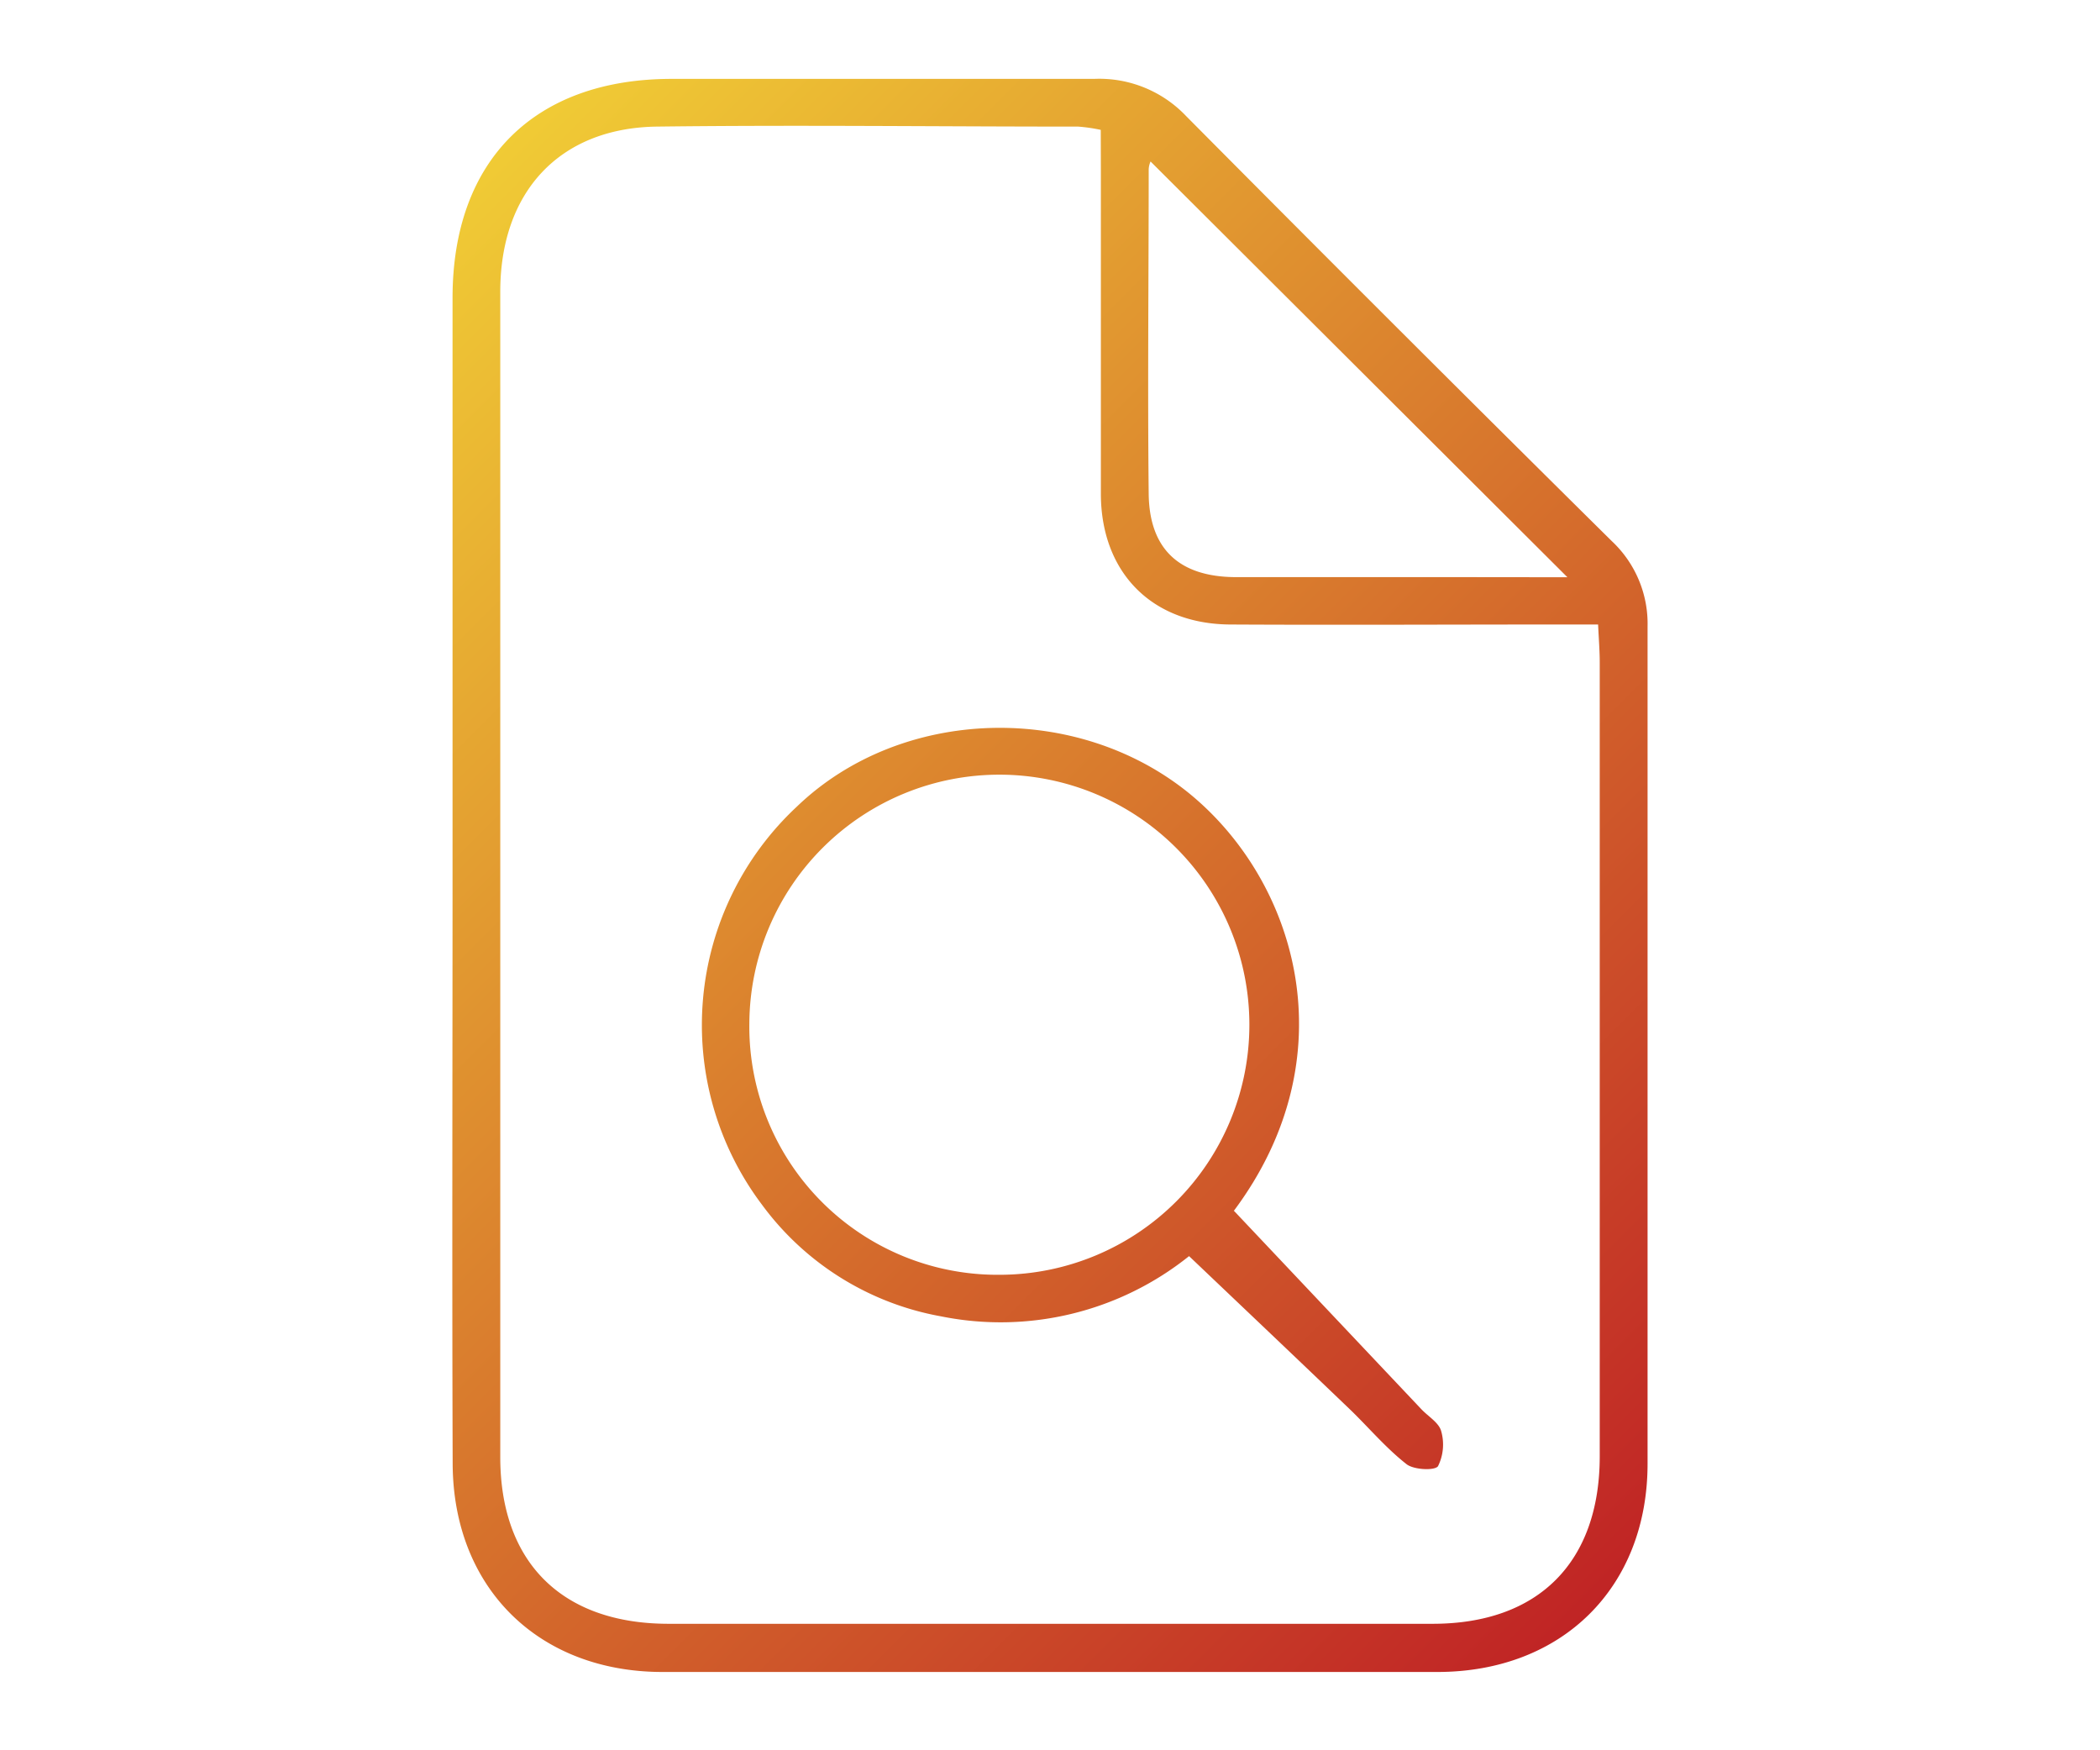 <svg id="Layer_1" data-name="Layer 1" xmlns="http://www.w3.org/2000/svg" xmlns:xlink="http://www.w3.org/1999/xlink" viewBox="0 0 180 150">
  <defs>
    <style>
      .cls-1 {
        fill: url(#linear-gradient);
      }
    </style>
    <linearGradient id="linear-gradient" x1="27.08" y1="28.43" x2="136.57" y2="137.92" gradientUnits="userSpaceOnUse">
      <stop offset="0" stop-color="#f0cb35"/>
      <stop offset="1" stop-color="#c02425"/>
    </linearGradient>
  </defs>
  <title>ico2v-12</title>
  <path class="cls-1" d="M38.79,74.77q0-24.63,0-49.24c0-11.77,7-18.77,18.79-18.77,12.07,0,24.14,0,36.2,0a10.26,10.26,0,0,1,7.88,3.18q18.16,18.3,36.49,36.43a9.7,9.7,0,0,1,3.07,7.33c0,23.91,0,47.82,0,71.73,0,10.64-7.34,17.85-18,17.86q-33.21,0-66.42,0c-10.64,0-17.95-7.2-18-17.83C38.74,108.54,38.79,91.66,38.79,74.77ZM94.35,11.13a14.16,14.16,0,0,0-1.93-.28c-12.06,0-24.13-.15-36.19,0C47.88,11,42.88,16.52,42.88,25q0,49.94,0,99.87c0,9,5.26,14.27,14.38,14.29q32.78,0,65.54,0c9.1,0,14.32-5.31,14.32-14.36q0-34,0-68c0-1-.08-2-.14-3.28h-3.64c-9.31,0-18.62.05-27.92,0-6.7-.05-11-4.45-11.06-11.09,0-9.2,0-18.4,0-27.6Zm40,38.34L98.62,13.84a1.83,1.83,0,0,0-.16.67c0,9.29-.1,18.57,0,27.85.07,4.72,2.64,7.06,7.39,7.1,6.35,0,12.71,0,19.06,0Zm-28.57,54.31,16.06,17c.59.62,1.5,1.15,1.69,1.87a4.18,4.18,0,0,1-.27,3c-.27.4-2.08.32-2.7-.17-1.71-1.34-3.12-3-4.7-4.55-4.58-4.39-9.18-8.75-13.94-13.28a25.83,25.83,0,0,1-21.27,5.16,24.4,24.4,0,0,1-15.34-9.57,25.59,25.59,0,0,1,3-34.12c8.94-8.59,24-9,33.68-1.08C111.24,75.64,115.6,90.61,105.75,103.78Zm-20.08,5.47A21.43,21.43,0,1,0,64.23,87.7,21.27,21.27,0,0,0,85.67,109.25Z"/>
</svg>

